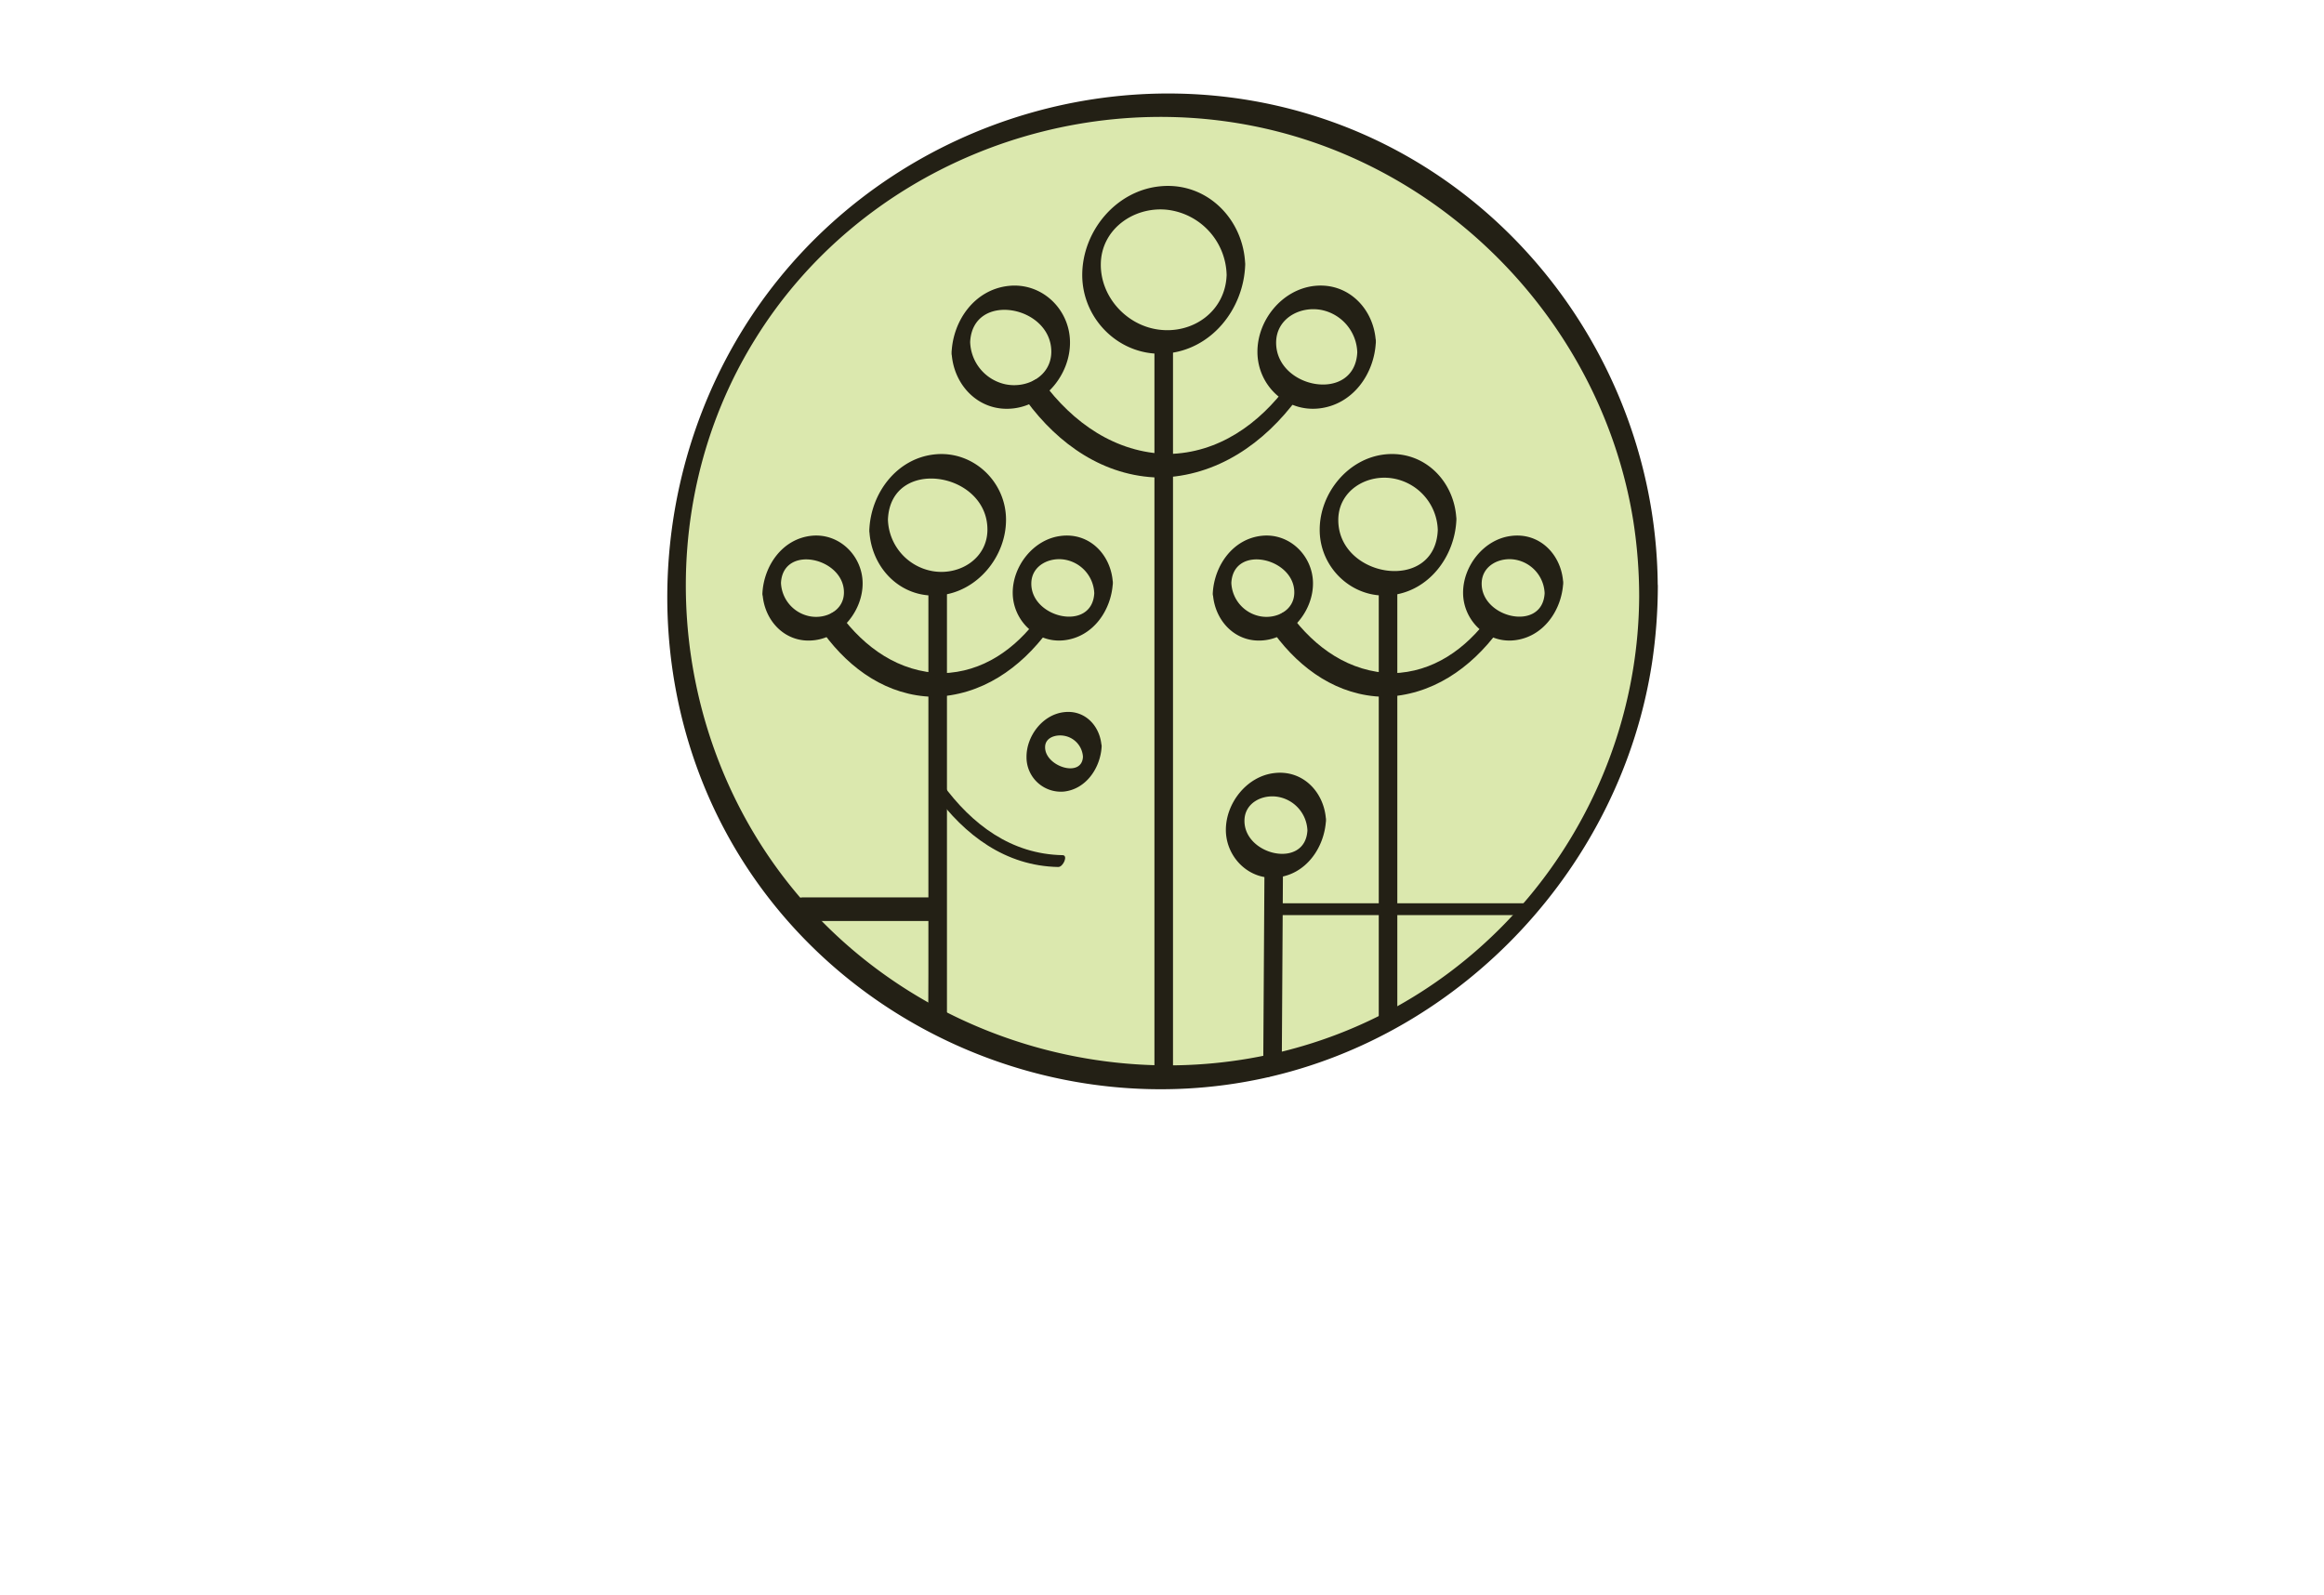 <?xml version="1.0" encoding="UTF-8"?> <svg xmlns="http://www.w3.org/2000/svg" viewBox="0 0 676 464" style=" width: 100%; height: 100%; display: block; /* убирает лишние отступы */ margin: 0; padding: 0;"><defs><style>.cls-1{fill:#dbe8ae;}.cls-2{fill:#232015;}</style></defs><g xmlns="http://www.w3.org/2000/svg" data-name="Слой 2" id="Слой_2"><circle class="cls-1" cx="338" cy="172" r="141.5"></circle><path class="cls-2" d="M476.8,173.5c-.29,57.85-37.52,110.33-92.43,129.07s-117.14.86-153.75-44-41.76-110.26-11-159.84C250,49.54,309.9,25.06,366.22,37,422,48.84,466,95.23,475.07,151.42a143.2,143.2,0,0,1,1.73,22.08c0,4.4,5.42-.15,5.4-3C481.91,110.24,443.46,54.87,386.25,35s-121.79-.8-159.75,46.16-43.4,115-11.88,167c31.4,51.75,93.8,78.37,152.92,65.51,58.24-12.68,104-62,113-120.85a152.74,152.74,0,0,0,1.69-22.3C482.23,166.1,476.81,170.65,476.8,173.5Z"></path><path class="cls-2" d="M356.8,80c-.34,10.42-9.64,17.21-19.75,15.89-9.31-1.21-16.86-9.41-16.85-18.89,0-10.16,9.4-16.9,19.07-16A19.55,19.55,0,0,1,356.8,80c.14,4.42,5.5-.13,5.4-3-.42-13.12-11-24-24.45-22.83-13,1.09-22.94,13-22.95,25.83,0,13.15,11.24,23.93,24.45,22.83s22.54-13,22.95-25.83C362.35,72.63,356.89,77.17,356.8,80Z"></path><path class="cls-2" d="M394.8,102.5c-.71,14.9-23.82,10.62-23.6-3,.12-6.9,7-10.56,13.27-9.31A13,13,0,0,1,394.8,102.5c.21,4.43,5.54-.12,5.4-3-.45-9.55-8-17.48-18-16.31-9.32,1.1-16.53,10-16.44,19.31.08,9.6,8.25,17.44,18,16.31s16-10,16.44-19.31C400.41,95.15,394.93,99.69,394.8,102.5Z"></path><path class="cls-2" d="M335.8,101.5v213c0,4.4,5.4-.15,5.4-3V98.5c0-4.4-5.4.15-5.4,3Z"></path><path class="cls-2" d="M374.74,111.82c-8.44,11.5-20.28,20-34.95,20.25-2.92.05-5.76,6.92-2.58,6.86,16.78-.32,30.61-10,40.29-23.21,2.24-3,.21-7.94-2.76-3.9Z"></path><path class="cls-2" d="M276.8,102.5c.45,9.55,8,17.48,18,16.31,9.32-1.1,16.53-10,16.44-19.31-.08-9.6-8.25-17.44-18-16.31s-16,10-16.44,19.31c-.21,4.35,5.27-.19,5.4-3,.71-14.9,23.82-10.62,23.6,3-.12,6.9-7,10.56-13.27,9.31A13,13,0,0,1,282.2,99.5C282,95.07,276.66,99.62,276.8,102.5Z"></path><path class="cls-2" d="M298.55,116.6c9.29,12.65,22.54,22,38.66,22.33,2.92.06,5.81-6.8,2.58-6.86-15.35-.29-27.74-9.08-36.59-21.13-2-2.68-6.38,3.3-4.65,5.66Z"></path><path class="cls-2" d="M418.22,154.17c-.71,18.49-29.07,14-28.94-3,.06-8.32,8.07-13.28,15.84-12a15.7,15.7,0,0,1,13.1,15c.17,4.42,5.52-.13,5.41-3-.43-11-9.17-20.1-20.59-19-10.86,1.06-19.2,11.26-19.17,22,0,11,9.47,20.07,20.59,19s18.75-11.25,19.17-22C423.8,146.8,418.33,151.34,418.22,154.17Z"></path><path class="cls-2" d="M449.3,172.57c-.62,11.39-18.59,7.23-18.31-3,.14-5.05,5.22-7.55,9.78-6.75a10.34,10.34,0,0,1,8.53,9.76c.23,4.42,5.56-.13,5.4-3-.43-8.07-6.72-14.78-15.21-13.66-7.91,1-14,8.82-13.91,16.67s6.78,14.56,14.89,13.68c8.44-.91,13.8-8.69,14.23-16.69.1-1.75-1.42-2.14-2.75-1.59C450.3,168.65,449.38,170.93,449.3,172.57Z"></path><path class="cls-2" d="M401.05,171.75V298.5c0,4.4,5.4-.15,5.4-3V168.75c0-4.4-5.4.15-5.4,3Z"></path><path class="cls-2" d="M433.14,179.56c-6.84,9.26-16.26,16-28.1,16.29-2.92.06-5.75,6.93-2.58,6.86,14-.32,25.35-8.29,33.44-19.26,2.25-3,.22-7.93-2.76-3.89Z"></path><path class="cls-2" d="M352.8,172.57c.43,8.06,6.72,14.77,15.21,13.66,7.91-1,14-8.82,13.91-16.67S375.14,155,367,155.87c-8.44.91-13.8,8.7-14.23,16.7-.1,1.75,1.42,2.14,2.75,1.59,1.65-.68,2.57-3,2.65-4.6.62-11.39,18.59-7.23,18.31,3-.14,5.05-5.22,7.55-9.78,6.75a10.34,10.34,0,0,1-8.53-9.76C358,165.14,352.64,169.69,352.8,172.57Z"></path><path class="cls-2" d="M370.66,184.34c7.68,10.42,18.51,18.07,31.8,18.37,2.92.07,5.82-6.79,2.58-6.86-12.51-.28-22.49-7.36-29.73-17.18-2-2.67-6.39,3.32-4.65,5.67Z"></path><path class="cls-2" d="M252.87,154.17c.43,11,9.17,20.1,20.59,19,10.86-1.06,19.2-11.26,19.17-22,0-11-9.47-20.07-20.59-19s-18.75,11.24-19.17,22c-.17,4.36,5.3-.18,5.41-3,.71-18.49,29.07-14,28.94,3-.06,8.32-8.07,13.28-15.84,12a15.71,15.71,0,0,1-13.1-15C258.11,146.74,252.76,151.29,252.87,154.17Z"></path><path class="cls-2" d="M221.8,172.57c.43,8.06,6.72,14.77,15.21,13.66,7.91-1,14-8.82,13.91-16.67S244.14,155,236,155.87c-8.44.91-13.8,8.7-14.23,16.7-.1,1.75,1.42,2.14,2.75,1.59,1.65-.68,2.57-3,2.65-4.6.62-11.39,18.59-7.23,18.31,3-.14,5.05-5.22,7.55-9.78,6.75a10.34,10.34,0,0,1-8.53-9.76C227,165.14,221.64,169.69,221.8,172.57Z"></path><path class="cls-2" d="M270.05,171.75v111.5c0,5.25-.05,8.5-.05,13.75,0,4.4,5.45,1.85,5.45-1V168.75c0-4.4-5.4.15-5.4,3Z"></path><path class="cls-2" d="M239.66,184.34c7.68,10.42,18.51,18.07,31.8,18.37,2.92.07,5.82-6.79,2.58-6.86-12.51-.28-22.49-7.36-29.73-17.18-2-2.67-6.39,3.32-4.65,5.67Z"></path><path class="cls-2" d="M271.82,230.92c8.81,12.06,20.62,21,36,21.3,1.47,0,2.91-3.41,1.3-3.44-15-.27-26.41-8.93-35-20.69-1-1.34-3.18,1.65-2.32,2.83Z"></path><path class="cls-2" d="M318.3,172.57c-.62,11.39-18.59,7.23-18.31-3,.14-5.05,5.22-7.55,9.78-6.75a10.34,10.34,0,0,1,8.53,9.76c.23,4.42,5.56-.13,5.4-3-.43-8.07-6.72-14.78-15.21-13.66-7.91,1-14,8.82-13.91,16.67s6.78,14.56,14.89,13.68c8.44-.91,13.8-8.69,14.23-16.69.1-1.75-1.42-2.14-2.75-1.59C319.3,168.65,318.38,170.93,318.3,172.57Z"></path><path class="cls-2" d="M380.3,241.57c-.62,11.39-18.59,7.23-18.31-3,.14-5.05,5.22-7.55,9.78-6.75a10.34,10.34,0,0,1,8.53,9.76c.23,4.42,5.56-.13,5.4-3-.43-8.07-6.72-14.78-15.21-13.66-7.91,1-14,8.82-13.91,16.67s6.78,14.56,14.89,13.68c8.44-.91,13.8-8.69,14.23-16.69.1-1.75-1.42-2.14-2.75-1.59C381.3,237.65,380.38,239.93,380.3,241.57Z"></path><path class="cls-2" d="M315,220.21c-.33,6.26-11.24,2.69-11-3,.11-2.75,3.22-3.58,5.54-3.16a6.61,6.61,0,0,1,5.47,6.16c.24,4.43,5.57-.12,5.41-3-.32-6-4.89-10.9-11.17-10-6.11.84-10.69,7-10.66,13a10,10,0,0,0,10.85,10.07c6.53-.7,10.65-6.93,11-13.07.09-1.68-1.43-2.24-2.76-1.59A5.58,5.58,0,0,0,315,220.21Z"></path><path class="cls-2" d="M302.14,179.56c-6.84,9.26-16.26,16-28.1,16.29-2.92.06-5.75,6.93-2.58,6.86,14-.32,25.35-8.29,33.44-19.26,2.25-3,.22-7.93-2.76-3.89Z"></path><path class="cls-2" d="M445.65,262.78h-74c-1.47,0-2.9,3.44-1.3,3.44h74c1.47,0,2.9-3.44,1.3-3.44Z"></path><path class="cls-2" d="M273.79,261.07h-40.5c-2.92,0-5.79,6.86-2.58,6.86h40.5c2.92,0,5.79-6.86,2.58-6.86Z"></path><path class="cls-2" d="M367.8,253.5l-.36,58c0,4.4,5.39-.15,5.41-3l.35-58c0-4.4-5.39.15-5.4,3Z"></path></g></svg> 
